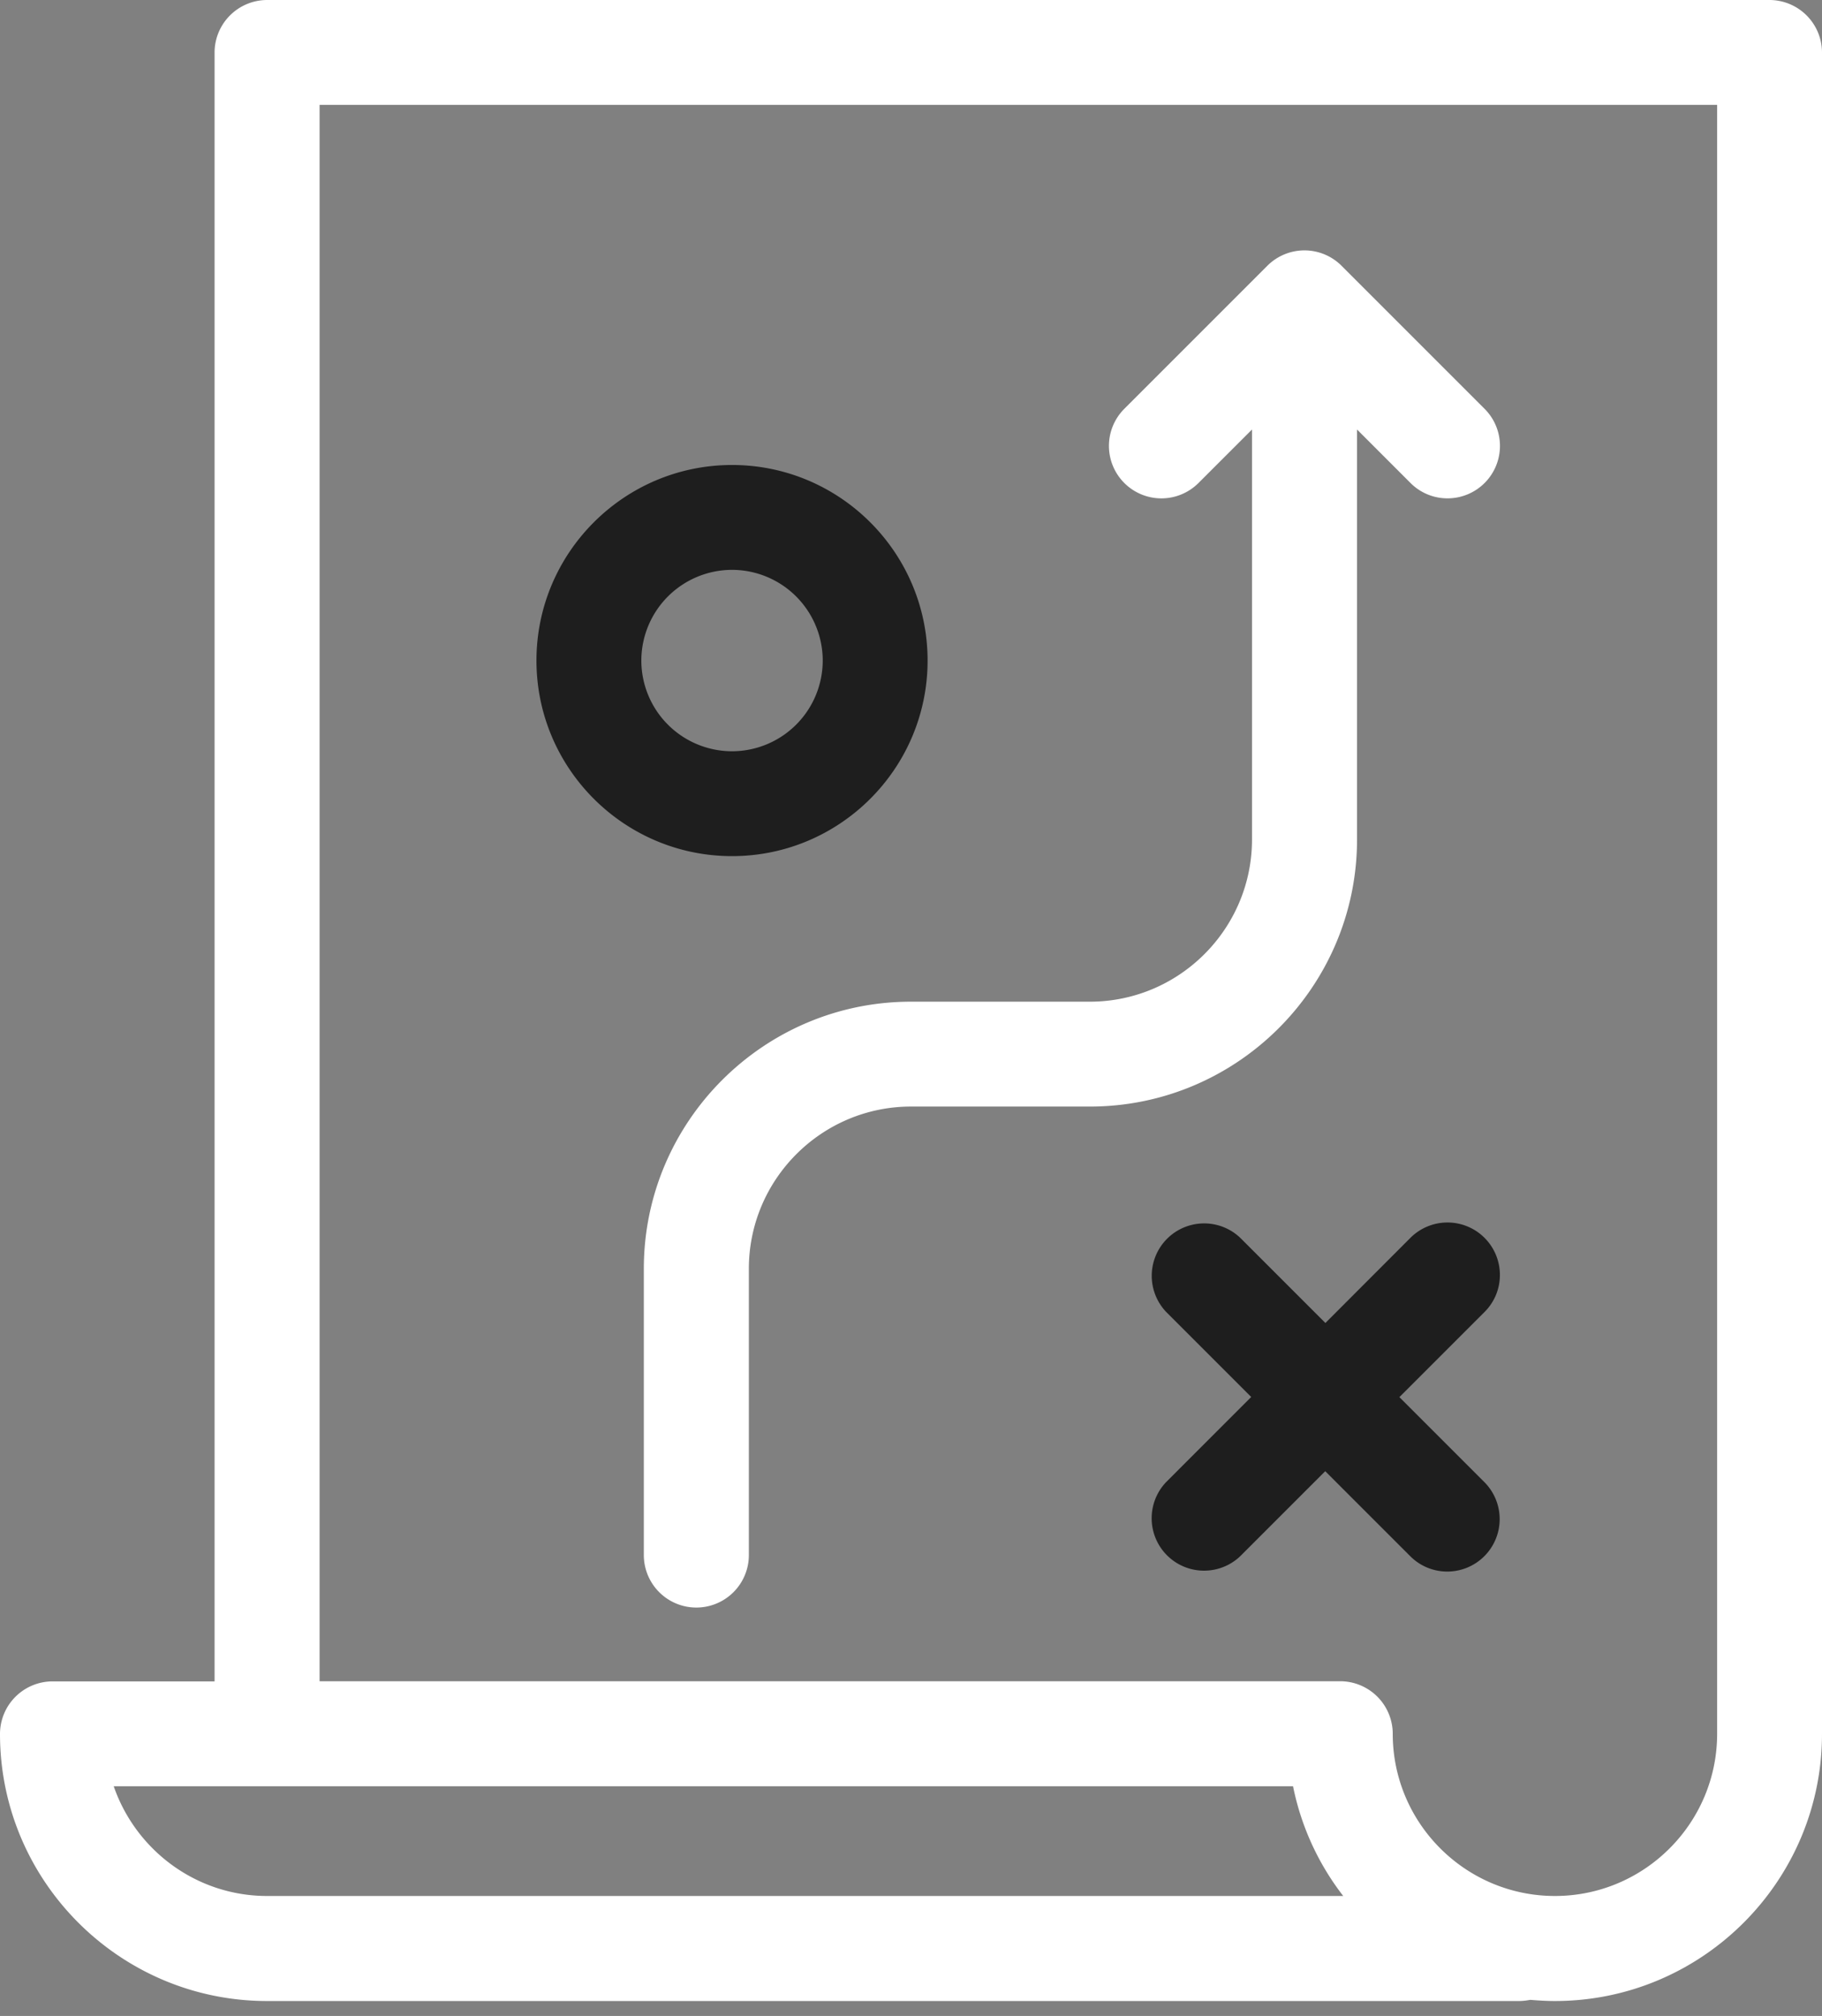 <svg width="94" height="104" fill="none" xmlns="http://www.w3.org/2000/svg"><rect width="100%" height="100%" fill="#808080" stroke="none"/><path d="m76.592 21.09-7.38-7.38a2.705 2.705 0 0 0-3.827 0l-7.38 7.38a2.705 2.705 0 0 0 0 3.827 2.705 2.705 0 0 0 3.827 0l2.761-2.76v21.149c0 4.61-3.75 8.369-8.369 8.369h-9.228c-7.595 0-13.78 6.184-13.78 13.778v14.768a2.709 2.709 0 1 0 5.419 0V65.453c0-4.61 3.75-8.368 8.37-8.368h9.228c7.595 0 13.779-6.184 13.779-13.78V22.157l2.76 2.761a2.687 2.687 0 0 0 1.91.791 2.705 2.705 0 0 0 1.91-4.619Z" fill="#fff"/><path d="M37.767 23.988c-5.565 0-10.09 4.524-10.09 10.089s4.525 10.089 10.09 10.089c5.565 0 10.089-4.524 10.089-10.089s-4.524-10.089-10.09-10.089Zm4.679 10.089a4.684 4.684 0 0 1-4.68 4.679 4.684 4.684 0 0 1-4.678-4.679 4.684 4.684 0 0 1 4.679-4.679 4.684 4.684 0 0 1 4.679 4.679Z" fill="#1E1E1E"/><path d="M91.29 0H13.78a2.715 2.715 0 0 0-2.71 2.71v84.03H2.71A2.714 2.714 0 0 0 0 89.45c0 7.595 6.184 13.779 13.779 13.779h64.593c.198 0 .387-.026.576-.06.422.034.843.06 1.273.06C87.816 103.229 94 97.045 94 89.45V2.71A2.714 2.714 0 0 0 91.29 0ZM13.78 97.81c-3.664 0-6.778-2.374-7.913-5.66h60.843a13.633 13.633 0 0 0 2.589 5.66h-55.52Zm66.442 0c-4.61 0-8.368-3.75-8.368-8.368a2.714 2.714 0 0 0-2.71-2.71H16.488V5.41H88.59v84.032c0 4.61-3.75 8.368-8.369 8.368Z" fill="#fff"/><path d="m72.205 72.067 4.387-4.386a2.687 2.687 0 0 0 .79-1.91 2.704 2.704 0 0 0-4.619-1.91L68.38 68.25l-4.387-4.387a2.704 2.704 0 0 0-3.827 3.819l4.386 4.386-4.386 4.387a2.704 2.704 0 0 0 3.819 3.827l4.386-4.386 4.387 4.386a2.687 2.687 0 0 0 1.909.792 2.705 2.705 0 0 0 1.91-4.619l-4.387-4.387h.017Z" fill="#1E1E1E"/></svg>
